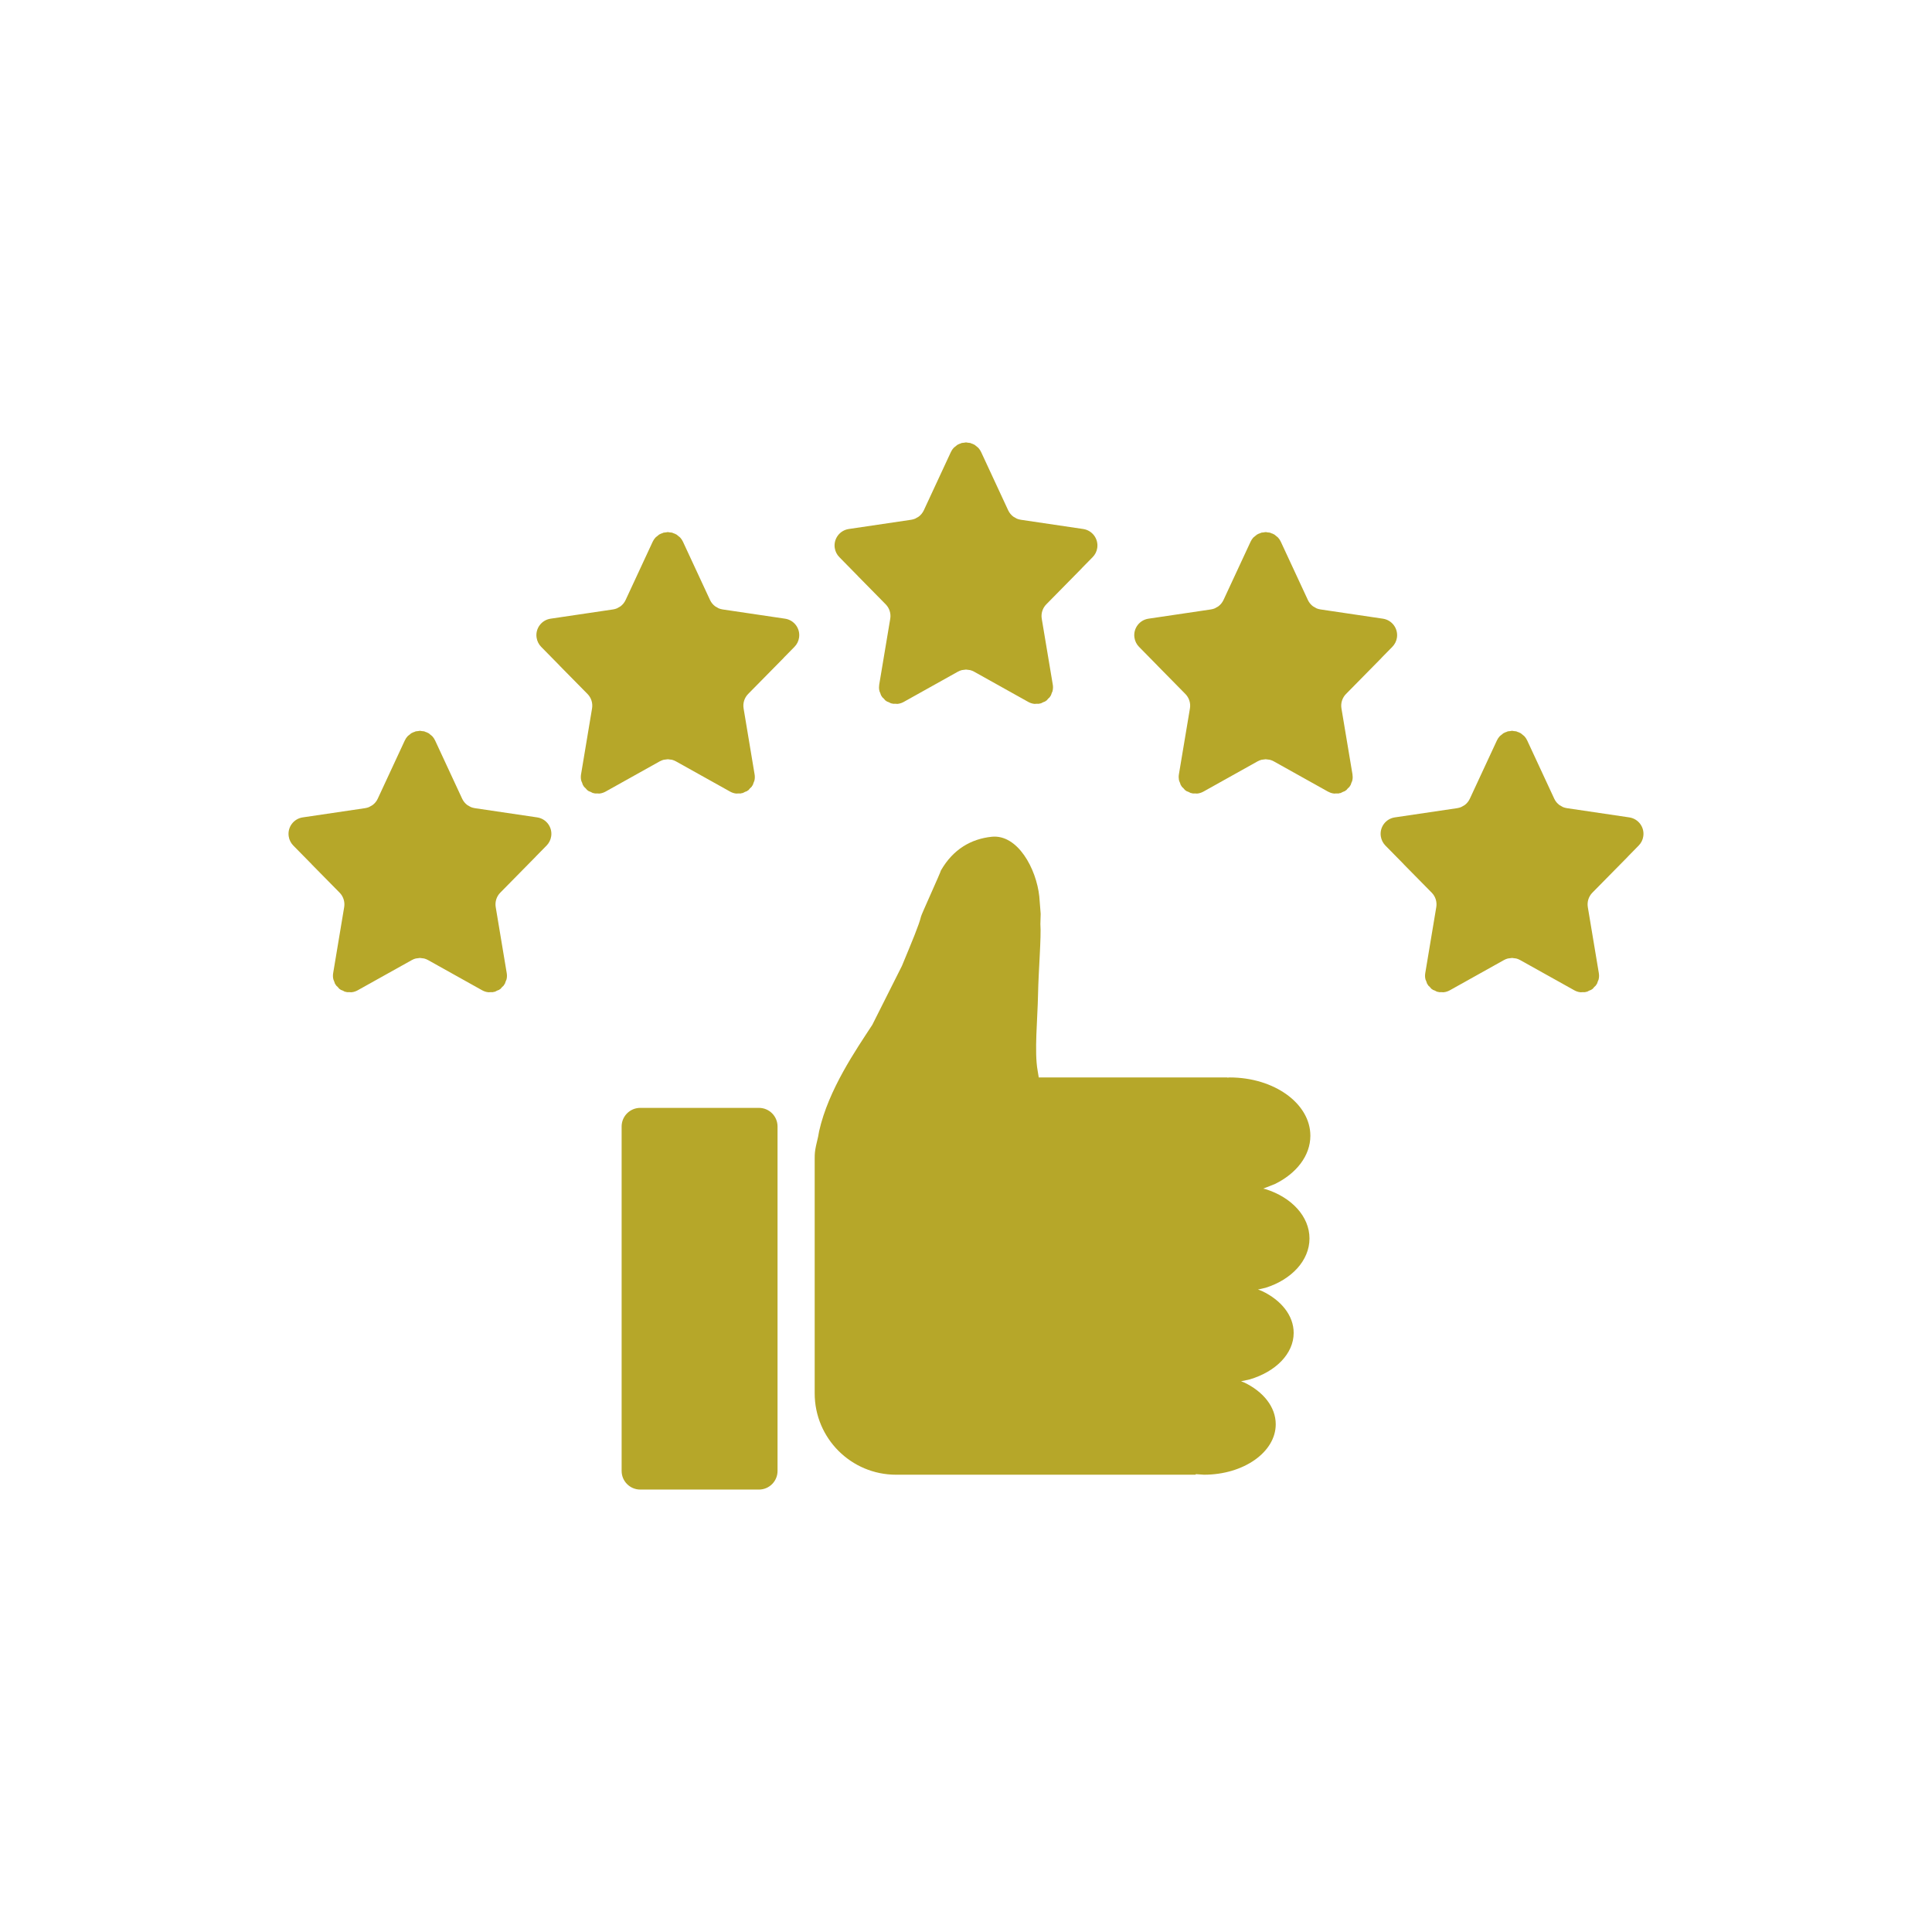<svg version="1.0" preserveAspectRatio="xMidYMid meet" height="2400" viewBox="0 0 1800 1800" zoomAndPan="magnify" width="2400" xmlns:xlink="http://www.w3.org/1999/xlink" xmlns="http://www.w3.org/2000/svg"><defs><clipPath id="d966246f3f"><path clip-rule="nonzero" d="M 268.801 412.207 L 1531.195 412.207 L 1531.195 1387.793 L 268.801 1387.793 Z M 268.801 412.207"></path></clipPath></defs><g clip-path="url(#d966246f3f)"><path fill-rule="evenodd" fill-opacity="1" d="M 596.508 1032.18 L 707.07 1032.18 C 716.668 1032.18 724.418 1039.953 724.418 1049.543 L 724.418 1370.43 C 724.418 1380.02 716.668 1387.793 707.07 1387.793 L 596.508 1387.793 C 586.938 1387.793 579.156 1380.02 579.156 1370.43 L 579.156 1049.543 C 579.156 1039.953 586.938 1032.18 596.508 1032.18 Z M 923.91 779.594 C 948.094 777.055 965.562 809.309 968.301 835.297 C 968.723 840.664 969.148 846.031 969.574 851.402 L 969.301 860.812 C 970.242 873.207 967.539 903.867 967.113 926.625 C 966.688 949.383 963.559 979.941 966.719 997.348 L 967.781 1003.832 L 1143.422 1003.832 C 1143.422 1003.887 1143.422 1003.941 1143.422 1003.996 L 1145.672 1003.832 C 1187.176 1003.832 1220.84 1028.145 1220.84 1058.141 C 1220.84 1076.887 1207.684 1093.414 1187.691 1103.172 L 1176.906 1107.398 L 1179.215 1107.93 C 1203.188 1115.492 1220.02 1133.203 1220.02 1153.848 C 1220.02 1174.488 1203.188 1192.199 1179.215 1199.766 L 1172.043 1201.422 L 1175.812 1202.855 C 1193.586 1211.301 1205.285 1225.602 1205.285 1241.824 C 1205.285 1261.289 1188.449 1277.992 1164.449 1285.129 L 1156.277 1286.914 L 1159.102 1287.992 C 1176.875 1296.438 1188.574 1310.742 1188.574 1326.965 C 1188.574 1352.918 1158.645 1373.961 1121.73 1373.961 L 1114.012 1373.414 C 1114.012 1373.594 1114.012 1373.777 1114.012 1373.961 L 834.828 1373.961 C 792.961 1373.961 759.023 1340.02 759.023 1298.148 L 759.023 1079.641 C 759.023 1074.406 759.266 1072.363 760.27 1067.426 L 762.215 1059.07 L 763.156 1053.898 C 771.875 1015.031 797.668 977.898 812.707 954.816 L 840.297 899.93 C 850.051 876.375 856.277 861.578 858.102 853.879 C 858.012 852.969 876.727 811.973 876.605 811.031 C 888.059 791.07 904.891 781.59 923.91 779.594 Z M 390.754 680.887 L 391.242 680.945 L 391.758 680.887 L 392.641 681.098 L 395.191 681.383 L 397.016 682.148 L 397.742 682.324 L 398.23 682.664 L 399.293 683.113 L 401.723 685.094 L 402.18 685.426 L 402.301 685.566 L 402.785 685.973 C 403.82 687.105 404.672 688.406 405.371 689.867 L 430.586 744.152 C 431.68 746.52 433.352 748.527 435.355 750.047 L 437.605 751.332 L 438.609 751.895 C 439.793 752.387 441.039 752.742 442.316 752.934 L 500.469 761.543 C 508.945 762.793 514.809 770.68 513.531 779.16 C 513.047 782.414 511.559 785.434 509.246 787.781 L 499.16 798.043 L 499.16 798.098 L 466.074 831.703 C 462.582 835.246 461.031 840.246 461.852 845.148 L 472.09 906.508 C 472.395 908.246 472.395 910.012 472.09 911.73 L 471.906 912.246 L 471.879 912.668 L 471.27 914 L 470.328 916.652 L 469.75 917.32 L 469.418 918.086 L 467.773 919.637 L 466.316 921.328 L 465.617 921.691 L 465.102 922.18 L 463.25 922.883 L 461.031 924.012 L 460.09 924.086 L 459.328 924.375 L 456.746 924.367 L 455.105 924.508 L 454.648 924.359 L 454.133 924.359 C 452.434 924.062 450.762 923.48 449.211 922.621 L 398.809 894.477 C 397.621 893.816 396.406 893.324 395.129 892.996 L 391.242 892.504 L 387.383 892.996 C 386.105 893.324 384.859 893.816 383.707 894.477 L 333.27 922.621 C 331.754 923.48 330.082 924.062 328.379 924.359 L 327.863 924.359 L 327.406 924.508 L 325.766 924.367 L 323.152 924.375 L 322.426 924.086 L 321.484 924.012 L 319.266 922.883 L 317.41 922.18 L 316.895 921.691 L 316.168 921.328 L 314.738 919.637 L 313.098 918.086 L 312.734 917.32 L 312.156 916.652 L 311.215 914 L 310.637 912.668 L 310.605 912.246 L 310.422 911.73 C 310.121 910.012 310.121 908.246 310.422 906.508 L 320.664 845.148 C 321.484 840.246 319.902 835.246 316.441 831.703 L 290.312 805.184 L 290.34 805.141 L 273.266 787.781 C 270.957 785.434 269.438 782.414 268.98 779.16 C 267.707 770.68 273.57 762.793 282.047 761.543 L 340.199 752.934 C 341.473 752.742 342.723 752.387 343.906 751.895 L 344.879 751.332 L 347.125 750.047 C 349.16 748.527 350.832 746.52 351.926 744.152 L 377.145 689.867 C 377.812 688.406 378.691 687.105 379.727 685.973 L 380.211 685.566 L 380.305 685.426 L 380.789 685.094 L 383.219 683.113 L 384.285 682.664 L 384.738 682.324 L 385.5 682.148 L 387.32 681.383 L 389.875 681.098 Z M 1408.238 680.887 L 1408.754 680.945 L 1409.242 680.887 L 1410.121 681.098 L 1412.676 681.383 L 1414.496 682.148 L 1415.258 682.324 L 1415.715 682.664 L 1416.809 683.113 L 1419.207 685.094 L 1419.691 685.426 L 1419.785 685.566 L 1420.27 685.973 C 1421.305 687.105 1422.184 688.406 1422.852 689.867 L 1448.07 744.152 C 1449.164 746.52 1450.836 748.527 1452.871 750.047 L 1455.117 751.332 L 1456.09 751.895 C 1457.277 752.387 1458.523 752.742 1459.797 752.934 L 1517.949 761.543 C 1526.426 762.793 1532.289 770.68 1531.016 779.16 C 1530.559 782.414 1529.039 785.434 1526.73 787.781 L 1516.645 798.043 L 1516.676 798.098 L 1483.559 831.703 C 1480.094 835.246 1478.516 840.246 1479.336 845.148 L 1489.574 906.508 C 1489.875 908.246 1489.875 910.012 1489.574 911.73 L 1489.391 912.246 L 1489.391 912.668 L 1488.785 914 L 1487.84 916.652 L 1487.266 917.32 L 1486.898 918.086 L 1485.258 919.637 L 1483.832 921.328 L 1483.102 921.691 L 1482.586 922.18 L 1480.73 922.883 L 1478.516 924.012 L 1477.57 924.086 L 1476.844 924.375 L 1474.23 924.367 L 1472.59 924.508 L 1472.133 924.359 L 1471.617 924.359 C 1469.914 924.062 1468.246 923.48 1466.727 922.621 L 1416.289 894.473 C 1415.137 893.816 1413.891 893.324 1412.613 892.996 L 1408.754 892.504 L 1404.867 892.996 C 1403.59 893.324 1402.375 893.816 1401.191 894.473 L 1350.785 922.621 C 1349.234 923.48 1347.566 924.062 1345.863 924.359 L 1345.348 924.359 L 1344.891 924.508 L 1343.25 924.367 L 1340.668 924.375 L 1339.91 924.086 L 1338.965 924.012 L 1336.75 922.883 L 1334.895 922.18 L 1334.379 921.691 L 1333.68 921.328 L 1332.223 919.637 L 1330.582 918.086 L 1330.246 917.32 L 1329.668 916.652 L 1328.727 914 L 1328.121 912.668 L 1328.09 912.246 L 1327.906 911.73 C 1327.602 910.012 1327.602 908.246 1327.906 906.508 L 1338.145 845.148 C 1338.965 840.246 1337.418 835.246 1333.922 831.703 L 1307.793 805.184 L 1307.824 805.141 L 1290.75 787.781 C 1288.441 785.434 1286.953 782.414 1286.465 779.16 C 1285.191 770.68 1291.055 762.793 1299.531 761.543 L 1357.684 752.934 C 1358.957 752.742 1360.203 752.387 1361.391 751.895 L 1362.391 751.332 L 1364.641 750.047 C 1366.645 748.527 1368.316 746.52 1369.41 744.152 L 1394.629 689.867 C 1395.328 688.406 1396.176 687.105 1397.211 685.973 L 1397.695 685.566 L 1397.816 685.426 L 1398.273 685.094 L 1400.703 683.113 L 1401.766 682.664 L 1402.254 682.324 L 1402.984 682.148 L 1404.805 681.383 L 1407.359 681.098 Z M 1178.699 495.754 L 1179.215 495.812 L 1179.73 495.754 L 1180.613 495.969 L 1183.164 496.25 L 1184.957 497.016 L 1185.715 497.191 L 1186.203 497.531 L 1187.266 497.98 L 1189.668 499.961 L 1190.152 500.297 L 1190.242 500.434 L 1190.73 500.84 C 1191.762 501.973 1192.645 503.273 1193.312 504.734 L 1218.531 559.02 C 1219.625 561.387 1221.293 563.398 1223.328 564.914 L 1225.578 566.199 L 1226.551 566.766 C 1227.734 567.258 1228.98 567.605 1230.289 567.797 L 1288.41 576.41 C 1296.887 577.66 1302.75 585.551 1301.504 594.027 C 1301.02 597.285 1299.5 600.305 1297.191 602.648 L 1287.102 612.91 L 1287.133 612.965 L 1254.047 646.57 C 1250.555 650.113 1248.973 655.113 1249.793 660.016 L 1260.062 721.375 C 1260.336 723.113 1260.336 724.879 1260.031 726.598 L 1259.852 727.113 L 1259.852 727.535 L 1259.242 728.867 L 1258.301 731.52 L 1257.723 732.191 L 1257.391 732.953 L 1255.75 734.5 L 1254.289 736.195 L 1253.562 736.555 L 1253.043 737.043 L 1251.223 737.75 L 1248.973 738.875 L 1248.062 738.957 L 1247.301 739.246 L 1244.688 739.234 L 1243.047 739.371 L 1242.594 739.23 L 1242.078 739.227 C 1240.375 738.93 1238.734 738.348 1237.184 737.492 L 1186.781 709.34 C 1185.594 708.684 1184.348 708.191 1183.074 707.863 L 1179.215 707.371 L 1175.324 707.863 C 1174.078 708.191 1172.836 708.684 1171.648 709.34 L 1121.246 737.492 C 1119.695 738.348 1118.055 738.93 1116.324 739.227 L 1115.836 739.23 L 1115.379 739.371 L 1113.711 739.234 L 1111.129 739.246 L 1110.367 738.957 L 1109.457 738.875 L 1107.207 737.75 L 1105.355 737.043 L 1104.836 736.555 L 1104.141 736.195 L 1102.68 734.5 L 1101.039 732.953 L 1100.707 732.191 L 1100.129 731.52 L 1099.188 728.867 L 1098.578 727.535 L 1098.578 727.113 L 1098.367 726.598 C 1098.094 724.879 1098.062 723.113 1098.367 721.375 L 1108.637 660.016 C 1109.457 655.113 1107.875 650.113 1104.383 646.57 L 1078.285 620.051 L 1078.285 620.012 L 1061.207 602.648 C 1058.898 600.305 1057.41 597.285 1056.926 594.027 C 1055.68 585.551 1061.543 577.66 1070.02 576.41 L 1128.141 567.797 C 1129.449 567.605 1130.695 567.258 1131.848 566.766 L 1132.852 566.195 L 1135.098 564.914 C 1137.133 563.398 1138.777 561.387 1139.898 559.02 L 1165.117 504.734 C 1165.785 503.273 1166.668 501.973 1167.668 500.84 L 1168.184 500.434 L 1168.277 500.297 L 1168.762 499.961 L 1171.164 497.98 L 1172.227 497.531 L 1172.711 497.191 L 1173.441 497.016 L 1175.266 496.25 L 1177.816 495.969 Z M 621.695 495.754 L 622.211 495.812 L 622.695 495.754 L 623.578 495.969 L 626.129 496.25 L 627.953 497.016 L 628.684 497.191 L 629.168 497.531 L 630.23 497.98 L 632.66 499.961 L 633.148 500.297 L 633.238 500.434 L 633.727 500.84 C 634.758 501.973 635.641 503.273 636.309 504.734 L 661.523 559.02 C 662.617 561.387 664.289 563.398 666.324 564.914 L 668.574 566.199 L 669.547 566.766 C 670.73 567.258 671.977 567.605 673.254 567.797 L 731.406 576.41 C 739.883 577.66 745.746 585.551 744.469 594.027 C 744.016 597.285 742.496 600.305 740.188 602.648 L 730.098 612.91 L 730.129 612.965 L 697.012 646.57 C 693.547 650.113 691.969 655.113 692.789 660.016 L 703.027 721.375 C 703.332 723.113 703.332 724.879 703.027 726.598 L 702.844 727.113 L 702.816 727.535 L 702.238 728.867 L 701.297 731.52 L 700.719 732.191 L 700.355 732.953 L 698.715 734.5 L 697.285 736.195 L 696.555 736.555 L 696.039 737.043 L 694.188 737.75 L 691.969 738.875 L 691.027 738.957 L 690.266 739.246 L 687.684 739.234 L 686.043 739.371 L 685.59 739.23 L 685.07 739.227 C 683.371 738.93 681.699 738.348 680.18 737.492 L 629.746 709.34 C 628.59 708.684 627.344 708.191 626.07 707.863 L 622.211 707.371 L 618.32 707.863 C 617.043 708.191 615.801 708.684 614.645 709.34 L 564.238 737.492 C 562.691 738.348 561.02 738.93 559.316 739.227 L 558.801 739.23 L 558.348 739.371 L 556.707 739.234 L 554.121 739.246 L 553.363 738.957 L 552.422 738.875 L 550.203 737.75 L 548.352 737.043 L 547.832 736.555 L 547.133 736.195 L 545.676 734.5 L 544.035 732.953 L 543.703 732.191 L 543.125 731.52 L 542.184 728.867 L 541.574 727.535 L 541.543 727.113 L 541.363 726.598 C 541.059 724.879 541.059 723.113 541.363 721.375 L 551.602 660.016 C 552.422 655.113 550.871 650.113 547.379 646.57 L 521.25 620.051 L 521.277 620.012 L 504.203 602.648 C 501.895 600.305 500.406 597.285 499.918 594.027 C 498.645 585.551 504.508 577.66 512.984 576.41 L 571.137 567.797 C 572.414 567.605 573.66 567.258 574.844 566.766 L 575.848 566.195 L 578.094 564.914 C 580.102 563.398 581.77 561.387 582.863 559.02 L 608.082 504.734 C 608.781 503.273 609.633 501.973 610.664 500.84 L 611.152 500.434 L 611.273 500.297 L 611.727 499.961 L 614.16 497.98 L 615.223 497.531 L 615.707 497.191 L 616.438 497.016 L 618.262 496.25 L 620.812 495.969 Z M 899.48 412.207 L 900 412.262 L 900.516 412.207 L 901.395 412.414 L 903.949 412.699 L 905.77 413.465 L 906.5 413.645 L 906.988 413.98 L 908.051 414.43 L 910.449 416.41 L 910.938 416.746 L 911.027 416.887 L 911.512 417.293 C 912.547 418.422 913.426 419.727 914.098 421.184 L 939.312 475.473 C 940.438 477.84 942.078 479.848 944.113 481.363 L 946.363 482.652 L 947.363 483.215 C 948.52 483.707 949.766 484.059 951.07 484.25 L 1009.195 492.859 C 1017.672 494.113 1023.535 502 1022.289 510.477 C 1021.801 513.73 1020.312 516.754 1017.973 519.098 L 1007.887 529.359 L 1007.918 529.414 L 974.832 563.023 C 971.336 566.566 969.758 571.562 970.578 576.465 L 980.848 637.824 C 981.152 639.566 981.121 641.332 980.816 643.047 L 980.633 643.562 L 980.633 643.984 L 980.027 645.316 L 979.086 647.969 L 978.508 648.641 L 978.172 649.398 L 976.531 650.953 L 975.074 652.645 L 974.344 653.008 L 973.828 653.496 L 972.004 654.199 L 969.758 655.328 L 968.844 655.402 L 968.086 655.695 L 965.473 655.688 L 963.832 655.824 L 963.375 655.68 L 962.891 655.676 C 961.16 655.379 959.52 654.797 957.969 653.938 L 907.562 625.793 C 906.379 625.137 905.133 624.641 903.855 624.312 L 900 623.824 L 896.141 624.312 C 894.863 624.641 893.617 625.137 892.434 625.793 L 842.027 653.938 C 840.48 654.797 838.84 655.379 837.105 655.676 L 836.621 655.68 L 836.164 655.824 L 834.523 655.688 L 831.91 655.695 L 831.152 655.402 L 830.238 655.328 L 827.992 654.199 L 826.168 653.496 L 825.652 653.008 L 824.922 652.645 L 823.465 650.953 L 821.824 649.398 L 821.488 648.641 L 820.914 647.969 L 819.969 645.316 L 819.363 643.984 L 819.363 643.562 L 819.18 643.047 C 818.875 641.332 818.875 639.566 819.148 637.824 L 829.418 576.465 C 830.238 571.562 828.66 566.566 825.164 563.023 L 799.066 536.5 L 799.066 536.457 L 782.023 519.098 C 779.684 516.754 778.195 513.73 777.707 510.477 C 776.461 502 782.328 494.113 790.805 492.859 L 848.926 484.25 C 850.23 484.059 851.477 483.707 852.633 483.215 L 853.633 482.648 L 855.883 481.363 C 857.918 479.848 859.559 477.84 860.684 475.473 L 885.902 421.184 C 886.57 419.727 887.449 418.422 888.484 417.293 L 888.969 416.887 L 889.062 416.746 L 889.547 416.41 L 891.945 414.43 L 893.012 413.98 L 893.496 413.645 L 894.227 413.465 L 896.047 412.699 L 898.602 412.414 Z M 899.48 412.207" fill="#b6a729"></path></g></svg>